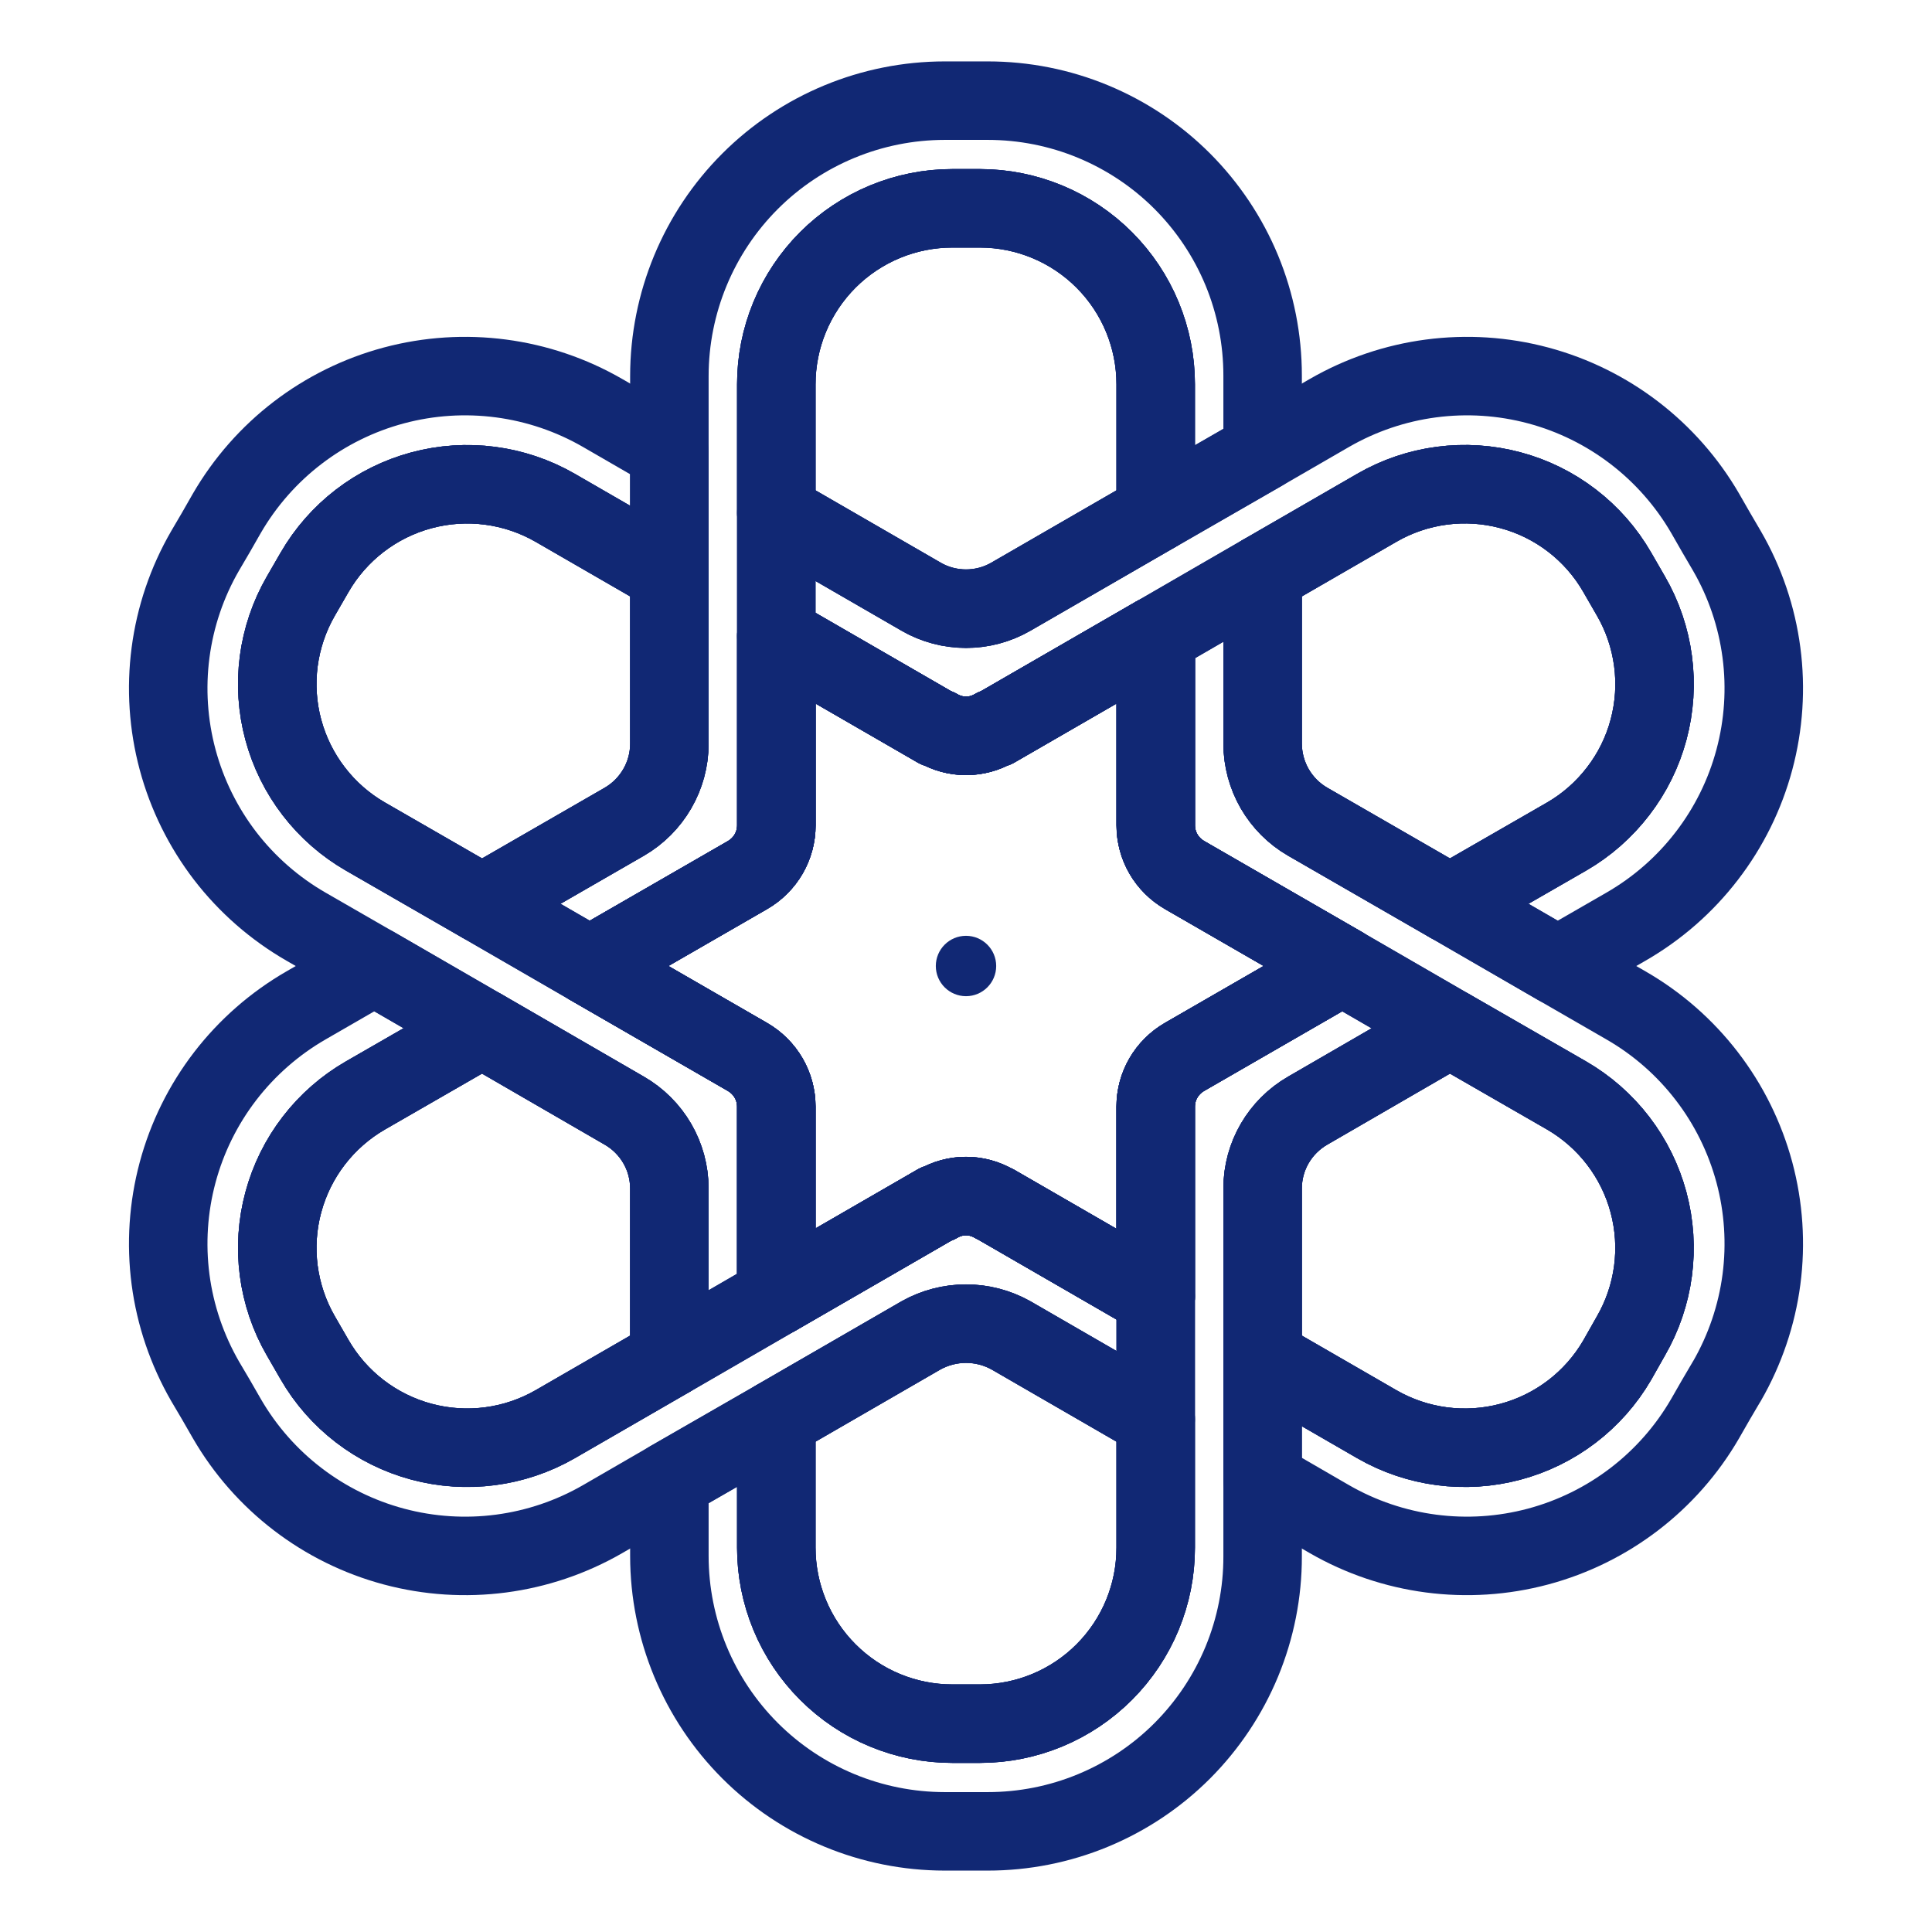 <svg width="32" height="32" viewBox="0 0 32 32" fill="none" xmlns="http://www.w3.org/2000/svg">
<path d="M20.913 6.22V7.479L19.142 8.498V6.367C19.142 5.595 18.836 4.853 18.291 4.307C17.745 3.76 17.005 3.452 16.232 3.451H15.773C15.39 3.451 15.011 3.526 14.657 3.673C14.303 3.82 13.982 4.034 13.711 4.305C13.441 4.576 13.226 4.897 13.079 5.251C12.933 5.605 12.858 5.984 12.858 6.367V13.67C12.858 14.01 12.678 14.323 12.378 14.496L9.769 16L7.985 14.968L10.342 13.61C10.568 13.479 10.756 13.291 10.887 13.064C11.018 12.838 11.087 12.581 11.087 12.319V6.227C11.088 5.018 11.568 3.858 12.423 3.003C13.278 2.148 14.438 1.668 15.647 1.667H16.36C16.958 1.667 17.551 1.784 18.103 2.013C18.656 2.242 19.158 2.577 19.581 3C20.003 3.423 20.339 3.925 20.568 4.478C20.796 5.03 20.913 5.622 20.913 6.22ZM19.142 21.48V23.503L16.745 22.118C16.517 21.991 16.261 21.924 16 21.924C15.739 21.924 15.482 21.991 15.254 22.118L12.858 23.503L11.086 24.522L9.982 25.161C8.935 25.765 7.692 25.928 6.525 25.616C5.358 25.304 4.362 24.542 3.757 23.496L3.577 23.183L3.397 22.878C3.098 22.359 2.903 21.787 2.825 21.194C2.747 20.6 2.787 19.997 2.942 19.419C3.097 18.841 3.365 18.299 3.73 17.824C4.095 17.35 4.55 16.952 5.068 16.653L6.2 16L7.984 17.032L6.054 18.144C5.722 18.335 5.431 18.59 5.197 18.893C4.964 19.196 4.792 19.543 4.693 19.913C4.593 20.282 4.567 20.668 4.617 21.047C4.667 21.427 4.79 21.793 4.982 22.125L5.208 22.518C5.595 23.189 6.232 23.679 6.98 23.88C7.728 24.081 8.525 23.976 9.196 23.59L11.086 22.498L12.858 21.472L15.52 19.935L15.527 19.942C15.82 19.768 16.18 19.768 16.472 19.942H16.479L19.142 21.48Z" stroke="#112874" stroke-width="1.3" stroke-linecap="round" stroke-linejoin="round"/>
<path d="M27.011 22.131L26.785 22.531C26.396 23.198 25.759 23.683 25.013 23.881C24.267 24.079 23.473 23.974 22.804 23.589L20.913 22.497V19.681C20.913 19.148 21.2 18.662 21.659 18.396L24.015 17.032L25.946 18.143C26.278 18.335 26.569 18.59 26.802 18.895C27.035 19.199 27.206 19.546 27.305 19.916C27.404 20.287 27.429 20.673 27.379 21.053C27.328 21.433 27.203 21.799 27.011 22.131M11.087 19.681V22.497L9.196 23.589C8.525 23.975 7.728 24.079 6.98 23.878C6.233 23.677 5.595 23.188 5.209 22.517L4.982 22.124C4.791 21.793 4.667 21.426 4.617 21.047C4.568 20.667 4.593 20.281 4.693 19.912C4.793 19.542 4.964 19.195 5.198 18.892C5.431 18.589 5.722 18.334 6.054 18.143L7.985 17.032L10.341 18.396C10.567 18.526 10.755 18.713 10.886 18.939C11.017 19.164 11.086 19.42 11.087 19.681ZM15.255 9.882L12.858 8.497V6.366C12.858 5.983 12.933 5.604 13.08 5.25C13.226 4.897 13.441 4.575 13.712 4.304C13.982 4.034 14.304 3.819 14.658 3.672C15.011 3.526 15.39 3.45 15.773 3.45H16.233C17.006 3.451 17.746 3.759 18.291 4.306C18.837 4.853 19.143 5.594 19.142 6.366V8.497L16.745 9.882C16.286 10.148 15.714 10.148 15.254 9.882H15.255ZM22.231 15.999L19.621 17.504C19.322 17.677 19.142 17.99 19.142 18.329V21.479L16.479 19.941H16.473C16.179 19.767 15.82 19.767 15.527 19.941L15.521 19.934L12.858 21.472V18.329C12.858 17.989 12.678 17.677 12.378 17.504L9.769 15.999L12.379 14.495C12.679 14.322 12.859 14.009 12.859 13.669V10.526L15.521 12.064L15.528 12.057C15.821 12.231 16.181 12.231 16.473 12.057L16.48 12.064L19.143 10.526V13.669C19.143 14.009 19.323 14.322 19.623 14.494L22.231 15.999Z" stroke="#112874" stroke-width="1.3" stroke-linecap="round" stroke-linejoin="round"/>
<path d="M27.011 22.131L26.785 22.531C26.396 23.198 25.759 23.683 25.013 23.881C24.267 24.079 23.473 23.974 22.804 23.589L20.913 22.497V19.681C20.913 19.148 21.2 18.662 21.659 18.396L24.015 17.032L25.946 18.143C26.278 18.335 26.569 18.59 26.802 18.895C27.035 19.199 27.206 19.546 27.305 19.916C27.404 20.287 27.429 20.673 27.379 21.053C27.328 21.433 27.203 21.799 27.011 22.131M11.087 19.681V22.497L9.196 23.589C8.525 23.975 7.728 24.079 6.98 23.878C6.233 23.677 5.595 23.188 5.209 22.517L4.982 22.124C4.791 21.793 4.667 21.426 4.617 21.047C4.568 20.667 4.593 20.281 4.693 19.912C4.793 19.542 4.964 19.195 5.198 18.892C5.431 18.589 5.722 18.334 6.054 18.143L7.985 17.032L10.341 18.396C10.567 18.526 10.755 18.713 10.886 18.939C11.017 19.164 11.086 19.42 11.087 19.681ZM15.255 9.882L12.858 8.497V6.366C12.858 5.983 12.933 5.604 13.08 5.25C13.226 4.897 13.441 4.575 13.712 4.304C13.982 4.034 14.304 3.819 14.658 3.672C15.011 3.526 15.39 3.45 15.773 3.45H16.233C17.006 3.451 17.746 3.759 18.291 4.306C18.837 4.853 19.143 5.594 19.142 6.366V8.497L16.745 9.882C16.286 10.148 15.714 10.148 15.254 9.882H15.255ZM22.231 15.999L19.621 17.504C19.322 17.677 19.142 17.99 19.142 18.329V21.479L16.479 19.941H16.473C16.179 19.767 15.82 19.767 15.527 19.941L15.521 19.934L12.858 21.472V18.329C12.858 17.989 12.678 17.677 12.378 17.504L9.769 15.999L12.379 14.495C12.679 14.322 12.859 14.009 12.859 13.669V10.526L15.521 12.064L15.528 12.057C15.821 12.231 16.181 12.231 16.473 12.057L16.48 12.064L19.143 10.526V13.669C19.143 14.009 19.323 14.322 19.623 14.494L22.231 15.999Z" stroke="#112874" stroke-width="1.3" stroke-linecap="round" stroke-linejoin="round"/>
<path d="M12.858 18.331V21.473L11.086 22.498V19.682C11.086 19.149 10.8 18.663 10.341 18.397L7.984 17.032L6.2 16L5.068 15.348C4.549 15.049 4.094 14.651 3.729 14.177C3.365 13.702 3.097 13.16 2.942 12.582C2.787 12.004 2.747 11.401 2.825 10.808C2.903 10.214 3.097 9.642 3.397 9.124L3.577 8.817L3.756 8.504C4.362 7.458 5.357 6.696 6.524 6.384C7.691 6.072 8.935 6.236 9.981 6.84L11.086 7.479V9.503L9.195 8.411C8.524 8.025 7.727 7.92 6.979 8.121C6.232 8.323 5.594 8.812 5.208 9.483L4.981 9.876C4.79 10.207 4.666 10.574 4.616 10.953C4.567 11.333 4.592 11.719 4.692 12.088C4.791 12.458 4.963 12.805 5.196 13.108C5.43 13.411 5.721 13.666 6.053 13.857L7.984 14.969L9.768 16L12.378 17.505C12.678 17.678 12.858 17.991 12.858 18.331Z" stroke="#112874" stroke-width="1.3" stroke-linecap="round" stroke-linejoin="round"/>
<path d="M10.341 13.61L7.985 14.968L6.054 13.856C5.722 13.665 5.431 13.411 5.198 13.107C4.964 12.804 4.793 12.457 4.693 12.088C4.593 11.718 4.568 11.332 4.617 10.953C4.667 10.573 4.791 10.207 4.982 9.875L5.209 9.482C5.596 8.811 6.233 8.321 6.981 8.121C7.728 7.92 8.525 8.024 9.196 8.41L11.087 9.502V12.319C11.087 12.851 10.8 13.343 10.341 13.61ZM24.015 17.032L21.659 18.396C21.433 18.526 21.245 18.714 21.114 18.939C20.983 19.165 20.914 19.42 20.913 19.681V25.779C20.914 26.377 20.796 26.97 20.568 27.522C20.339 28.075 20.003 28.577 19.581 29C19.158 29.423 18.656 29.758 18.103 29.987C17.55 30.216 16.958 30.333 16.36 30.333H15.647C14.438 30.332 13.278 29.852 12.423 28.997C11.568 28.142 11.088 26.982 11.087 25.773V24.521L12.858 23.503V25.633C12.858 26.016 12.933 26.395 13.08 26.749C13.226 27.103 13.441 27.424 13.712 27.695C13.983 27.966 14.304 28.181 14.658 28.327C15.012 28.474 15.391 28.549 15.774 28.549H16.233C17.006 28.548 17.746 28.24 18.291 27.693C18.837 27.146 19.143 26.405 19.142 25.633V18.33C19.142 17.99 19.322 17.678 19.622 17.505L22.231 16L24.015 17.032Z" stroke="#112874" stroke-width="1.3" stroke-linecap="round" stroke-linejoin="round"/>
<path d="M16.746 22.118L19.142 23.503V25.634C19.143 26.406 18.837 27.147 18.291 27.694C17.746 28.241 17.006 28.549 16.233 28.55H15.774C15.391 28.55 15.012 28.474 14.658 28.328C14.304 28.181 13.983 27.966 13.712 27.695C13.441 27.425 13.227 27.103 13.08 26.75C12.934 26.396 12.858 26.017 12.858 25.634V23.503L15.255 22.118C15.483 21.991 15.74 21.924 16.001 21.924C16.262 21.924 16.518 21.991 16.746 22.118ZM26.932 15.348L25.8 16L24.016 14.968L25.946 13.856C26.278 13.665 26.569 13.409 26.802 13.105C27.036 12.801 27.207 12.454 27.306 12.083C27.404 11.713 27.43 11.327 27.379 10.947C27.329 10.567 27.204 10.201 27.012 9.869L26.785 9.476C26.594 9.144 26.339 8.854 26.035 8.621C25.732 8.388 25.385 8.218 25.015 8.119C24.646 8.02 24.26 7.995 23.881 8.045C23.501 8.095 23.136 8.219 22.804 8.411L20.914 9.503L19.142 10.528L16.48 12.066L16.473 12.059C16.18 12.232 15.82 12.232 15.528 12.059L15.521 12.066L12.858 10.528V8.498L15.255 9.882C15.714 10.149 16.287 10.149 16.746 9.882L19.143 8.498L20.914 7.479L22.019 6.84C23.066 6.236 24.309 6.072 25.476 6.384C26.643 6.696 27.638 7.459 28.244 8.504L28.424 8.818L28.603 9.124C28.903 9.642 29.097 10.214 29.175 10.808C29.253 11.401 29.213 12.004 29.058 12.582C28.903 13.161 28.635 13.703 28.27 14.177C27.905 14.652 27.451 15.049 26.932 15.348Z" stroke="#112874" stroke-width="1.3" stroke-linecap="round" stroke-linejoin="round"/>
<path d="M19.621 14.495L22.231 16L19.621 17.505C19.322 17.678 19.142 17.991 19.142 18.33V21.479L16.479 19.941H16.473C16.179 19.768 15.82 19.768 15.527 19.941L15.521 19.934L12.858 21.473V18.33C12.858 17.99 12.678 17.678 12.378 17.505L9.769 16L12.379 14.495C12.679 14.322 12.859 14.009 12.859 13.67V10.527L15.521 12.065L15.528 12.058C15.821 12.231 16.181 12.231 16.473 12.058L16.48 12.065L19.143 10.527V13.669C19.143 14.009 19.323 14.322 19.623 14.495M25.947 13.857L24.015 14.968L21.659 13.61C21.432 13.479 21.244 13.29 21.113 13.064C20.983 12.837 20.914 12.58 20.913 12.319V9.503L22.804 8.411C23.135 8.219 23.501 8.095 23.881 8.045C24.26 7.995 24.645 8.02 25.015 8.119C25.385 8.217 25.731 8.388 26.035 8.621C26.339 8.854 26.593 9.144 26.785 9.476L27.011 9.869C27.204 10.2 27.328 10.567 27.379 10.947C27.43 11.327 27.404 11.713 27.306 12.083C27.207 12.454 27.036 12.801 26.802 13.105C26.569 13.409 26.279 13.665 25.947 13.857ZM11.087 9.503V12.319C11.087 12.851 10.8 13.343 10.341 13.61L7.985 14.968L6.054 13.856C5.722 13.665 5.431 13.411 5.198 13.107C4.964 12.804 4.793 12.457 4.693 12.088C4.593 11.718 4.568 11.332 4.617 10.953C4.667 10.573 4.791 10.207 4.982 9.875L5.209 9.482C5.596 8.811 6.233 8.322 6.981 8.121C7.728 7.92 8.525 8.024 9.196 8.411L11.087 9.503ZM19.142 23.503V25.633C19.143 26.406 18.837 27.147 18.291 27.694C17.746 28.24 17.005 28.548 16.233 28.549H15.773C15.39 28.549 15.011 28.474 14.658 28.327C14.304 28.181 13.982 27.966 13.712 27.695C13.441 27.424 13.226 27.103 13.08 26.749C12.933 26.395 12.858 26.016 12.858 25.633V23.503L15.255 22.118C15.483 21.99 15.739 21.923 16 21.923C16.262 21.923 16.518 21.99 16.746 22.118L19.142 23.503Z" stroke="#112874" stroke-width="1.3" stroke-linecap="round" stroke-linejoin="round"/>
<path d="M28.602 22.877L28.422 23.183L28.242 23.497C27.637 24.542 26.641 25.304 25.474 25.616C24.307 25.928 23.064 25.764 22.018 25.161L20.913 24.521V22.497L22.804 23.589C23.472 23.975 24.267 24.08 25.012 23.881C25.758 23.683 26.395 23.197 26.784 22.531L27.011 22.131C27.203 21.8 27.328 21.433 27.378 21.053C27.429 20.673 27.404 20.287 27.305 19.917C27.206 19.547 27.035 19.199 26.802 18.895C26.568 18.591 26.277 18.336 25.946 18.144L24.015 17.032L22.231 16L19.621 14.495C19.476 14.412 19.355 14.292 19.27 14.147C19.186 14.002 19.142 13.838 19.142 13.67V10.527L20.913 9.502V12.318C20.913 12.851 21.2 13.343 21.658 13.609L24.015 14.967L25.8 16L26.932 16.653C27.45 16.951 27.905 17.349 28.27 17.824C28.635 18.298 28.902 18.84 29.058 19.418C29.213 19.996 29.253 20.599 29.175 21.193C29.097 21.786 28.902 22.358 28.603 22.877L28.602 22.877Z" stroke="#112874" stroke-width="1.3" stroke-linecap="round" stroke-linejoin="round"/>
<path d="M22.232 16L19.622 17.505C19.322 17.678 19.142 17.991 19.142 18.33V21.479L16.48 19.941H16.473C16.18 19.768 15.82 19.768 15.527 19.941L15.521 19.934L12.858 21.473V18.33C12.858 17.99 12.678 17.678 12.378 17.505L9.77 16L12.38 14.495C12.68 14.322 12.859 14.009 12.859 13.67V10.527L15.521 12.065L15.528 12.058C15.822 12.231 16.181 12.231 16.474 12.058L16.48 12.065L19.143 10.527V13.669C19.143 14.009 19.323 14.322 19.623 14.495L22.232 16ZM25.947 13.857L24.015 14.968L21.659 13.61C21.432 13.479 21.244 13.29 21.113 13.064C20.983 12.837 20.914 12.58 20.913 12.319V9.503L22.804 8.411C23.136 8.219 23.501 8.095 23.881 8.045C24.26 7.995 24.646 8.02 25.015 8.119C25.385 8.217 25.731 8.388 26.035 8.621C26.339 8.854 26.593 9.144 26.785 9.476L27.012 9.869C27.204 10.2 27.329 10.567 27.379 10.947C27.43 11.327 27.405 11.713 27.306 12.083C27.207 12.454 27.036 12.801 26.802 13.105C26.569 13.409 26.279 13.665 25.947 13.857Z" stroke="#112874" stroke-width="1.3" stroke-linecap="round" stroke-linejoin="round"/>
<path d="M16 16.5C16.276 16.5 16.5 16.276 16.5 16C16.5 15.724 16.276 15.5 16 15.5C15.724 15.5 15.5 15.724 15.5 16C15.5 16.276 15.724 16.5 16 16.5Z" fill="#112874"/>
</svg>

